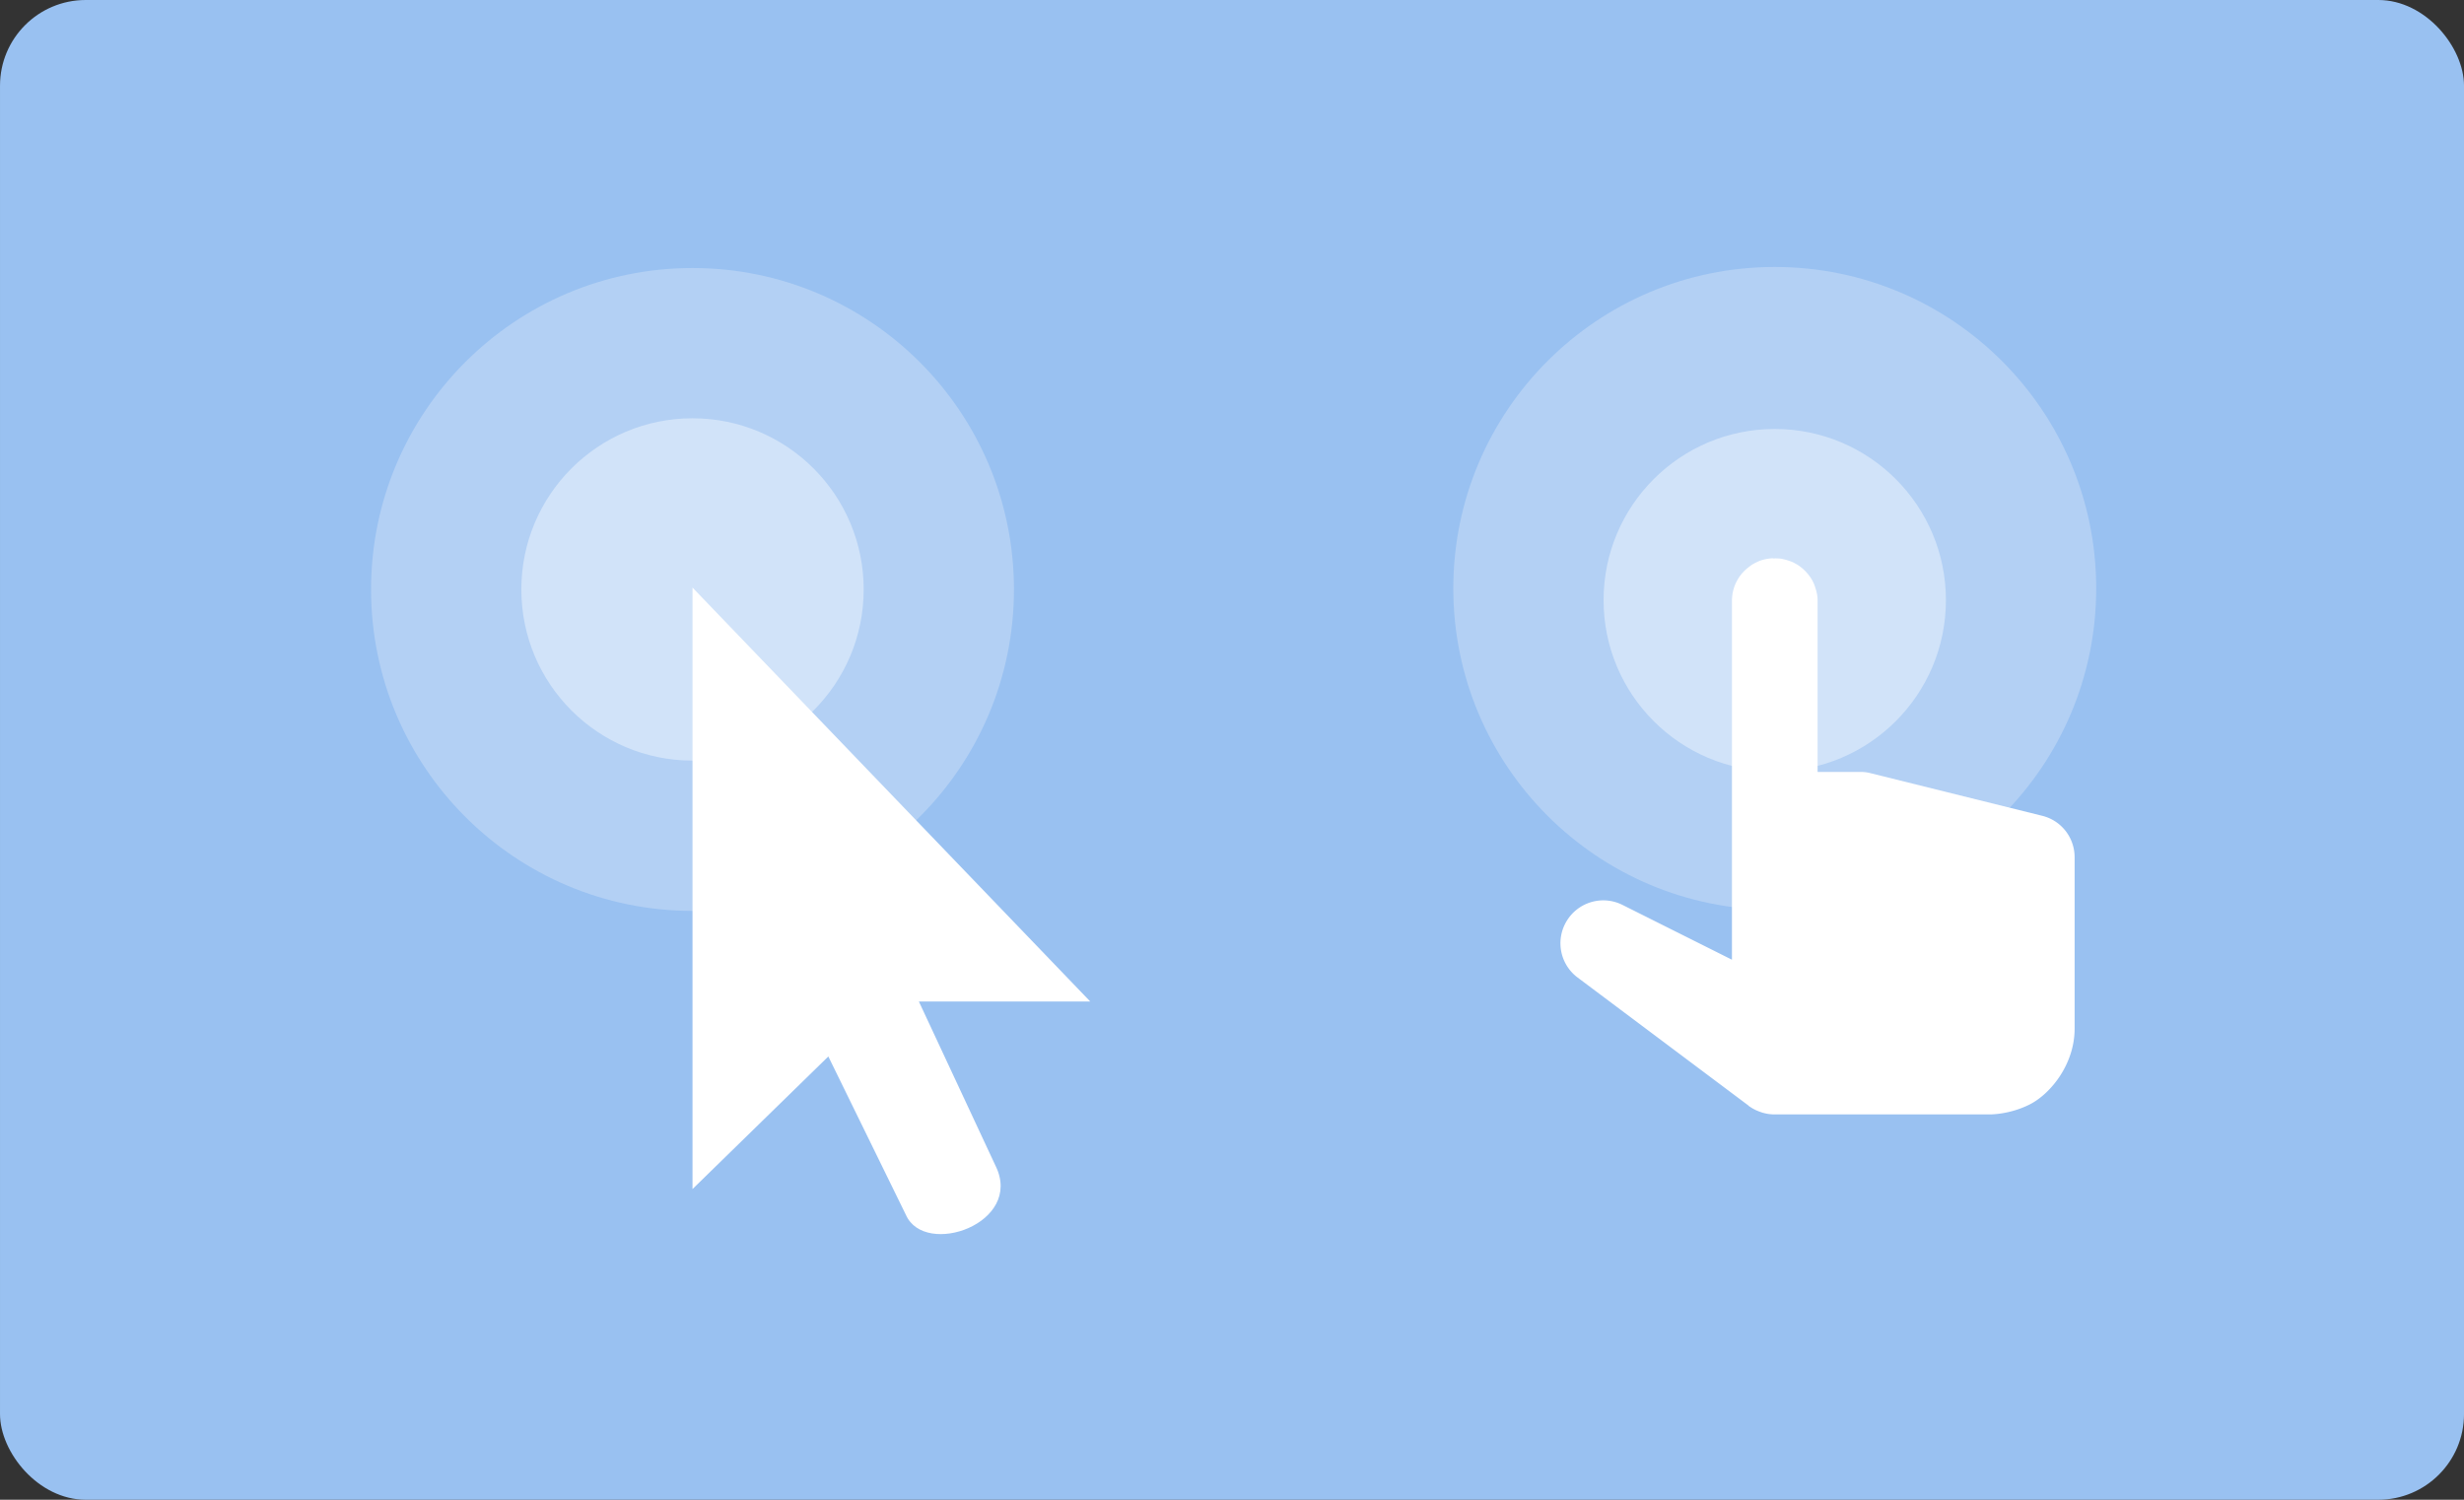 <svg height="140" width="230" xmlns="http://www.w3.org/2000/svg"><rect width="100%" height="100%" fill="#333333" stroke="none"/><rect style="fill:#99c1f1;stroke:none;stroke-width:18;stroke-linecap:round;stroke-dashoffset:26.4" width="230" height="140" x=".001" ry="8" rx="8"/><g transform="translate(-1097.504 -435.037) scale(3.78)"><circle style="fill:#b3d0f4;fill-opacity:1;stroke:none;stroke-width:.265;stroke-linecap:round;stroke-dashoffset:26.4" cx="307.446" cy="129.646" r="7.938"/><circle style="fill:#b3d0f4;fill-opacity:1;stroke:none;stroke-width:.265;stroke-linecap:round;stroke-dashoffset:26.4" cx="334.171" cy="129.62" r="7.938"/><circle style="fill:#d1e3f9;fill-opacity:1;stroke:none;stroke-width:.265;stroke-linecap:round;stroke-dashoffset:26.4" cx="334.171" cy="129.91" r="4.227"/><path d="M334.125 128.876c-.107.004-.21.024-.31.058a1.28 1.28 0 0 0-.19.091.784.784 0 0 0-.086.062 1.036 1.036 0 0 0-.417.711c-.004.041-.008.078-.008.12v8.872l-2.7-1.352a1.056 1.056 0 0 0-1.376.388 1.056 1.056 0 0 0 .268 1.406l4.209 3.154.02.02.032.02c.016.012.032.02.05.032.011.008.023.012.035.02a.791.791 0 0 1 .046.024l.058.024a.24.24 0 0 0 .041.016l.066.024c.008.004.02.004.032.008a.957.957 0 0 0 .112.024c.012 0 .02.004.028.004.028.004.058.004.087.008h5.337s.484.016 1.004-.244c.517-.26 1.113-.992 1.113-1.873v-4.233c0-.488-.331-.91-.803-1.025l-4.23-1.05a.92.92 0 0 0-.256-.032h-1.058v-4.234c0-.107-.02-.21-.054-.31a.9.9 0 0 0-.14-.285c-.02-.028-.041-.058-.066-.083a1.06 1.06 0 0 0-.24-.207l-.09-.05a.84.84 0 0 0-.1-.04.868.868 0 0 0-.099-.032l-.103-.024a1.24 1.24 0 0 0-.21-.008zm0 0" fill="#2e3436" fill-rule="evenodd" style="fill:#fff;stroke-width:.265"/><circle style="fill:#d1e3f9;fill-opacity:1;stroke:none;stroke-width:.265;stroke-linecap:round;stroke-dashoffset:26.4" cx="307.446" cy="129.646" r="4.227"/><path d="M307.446 129.6v14.854l3.354-3.275 1.916 3.913c.47 1.059 2.91.208 2.216-1.207l-1.896-4.063h4.232z" style="color:#000;display:block;overflow:visible;visibility:visible;fill:#fff;fill-opacity:1;fill-rule:nonzero;stroke:none;stroke-width:.265;stroke-linecap:butt;stroke-linejoin:miter;stroke-miterlimit:10;stroke-dasharray:none;stroke-dashoffset:0;stroke-opacity:1;marker:none;enable-background:accumulate"/></g></svg>